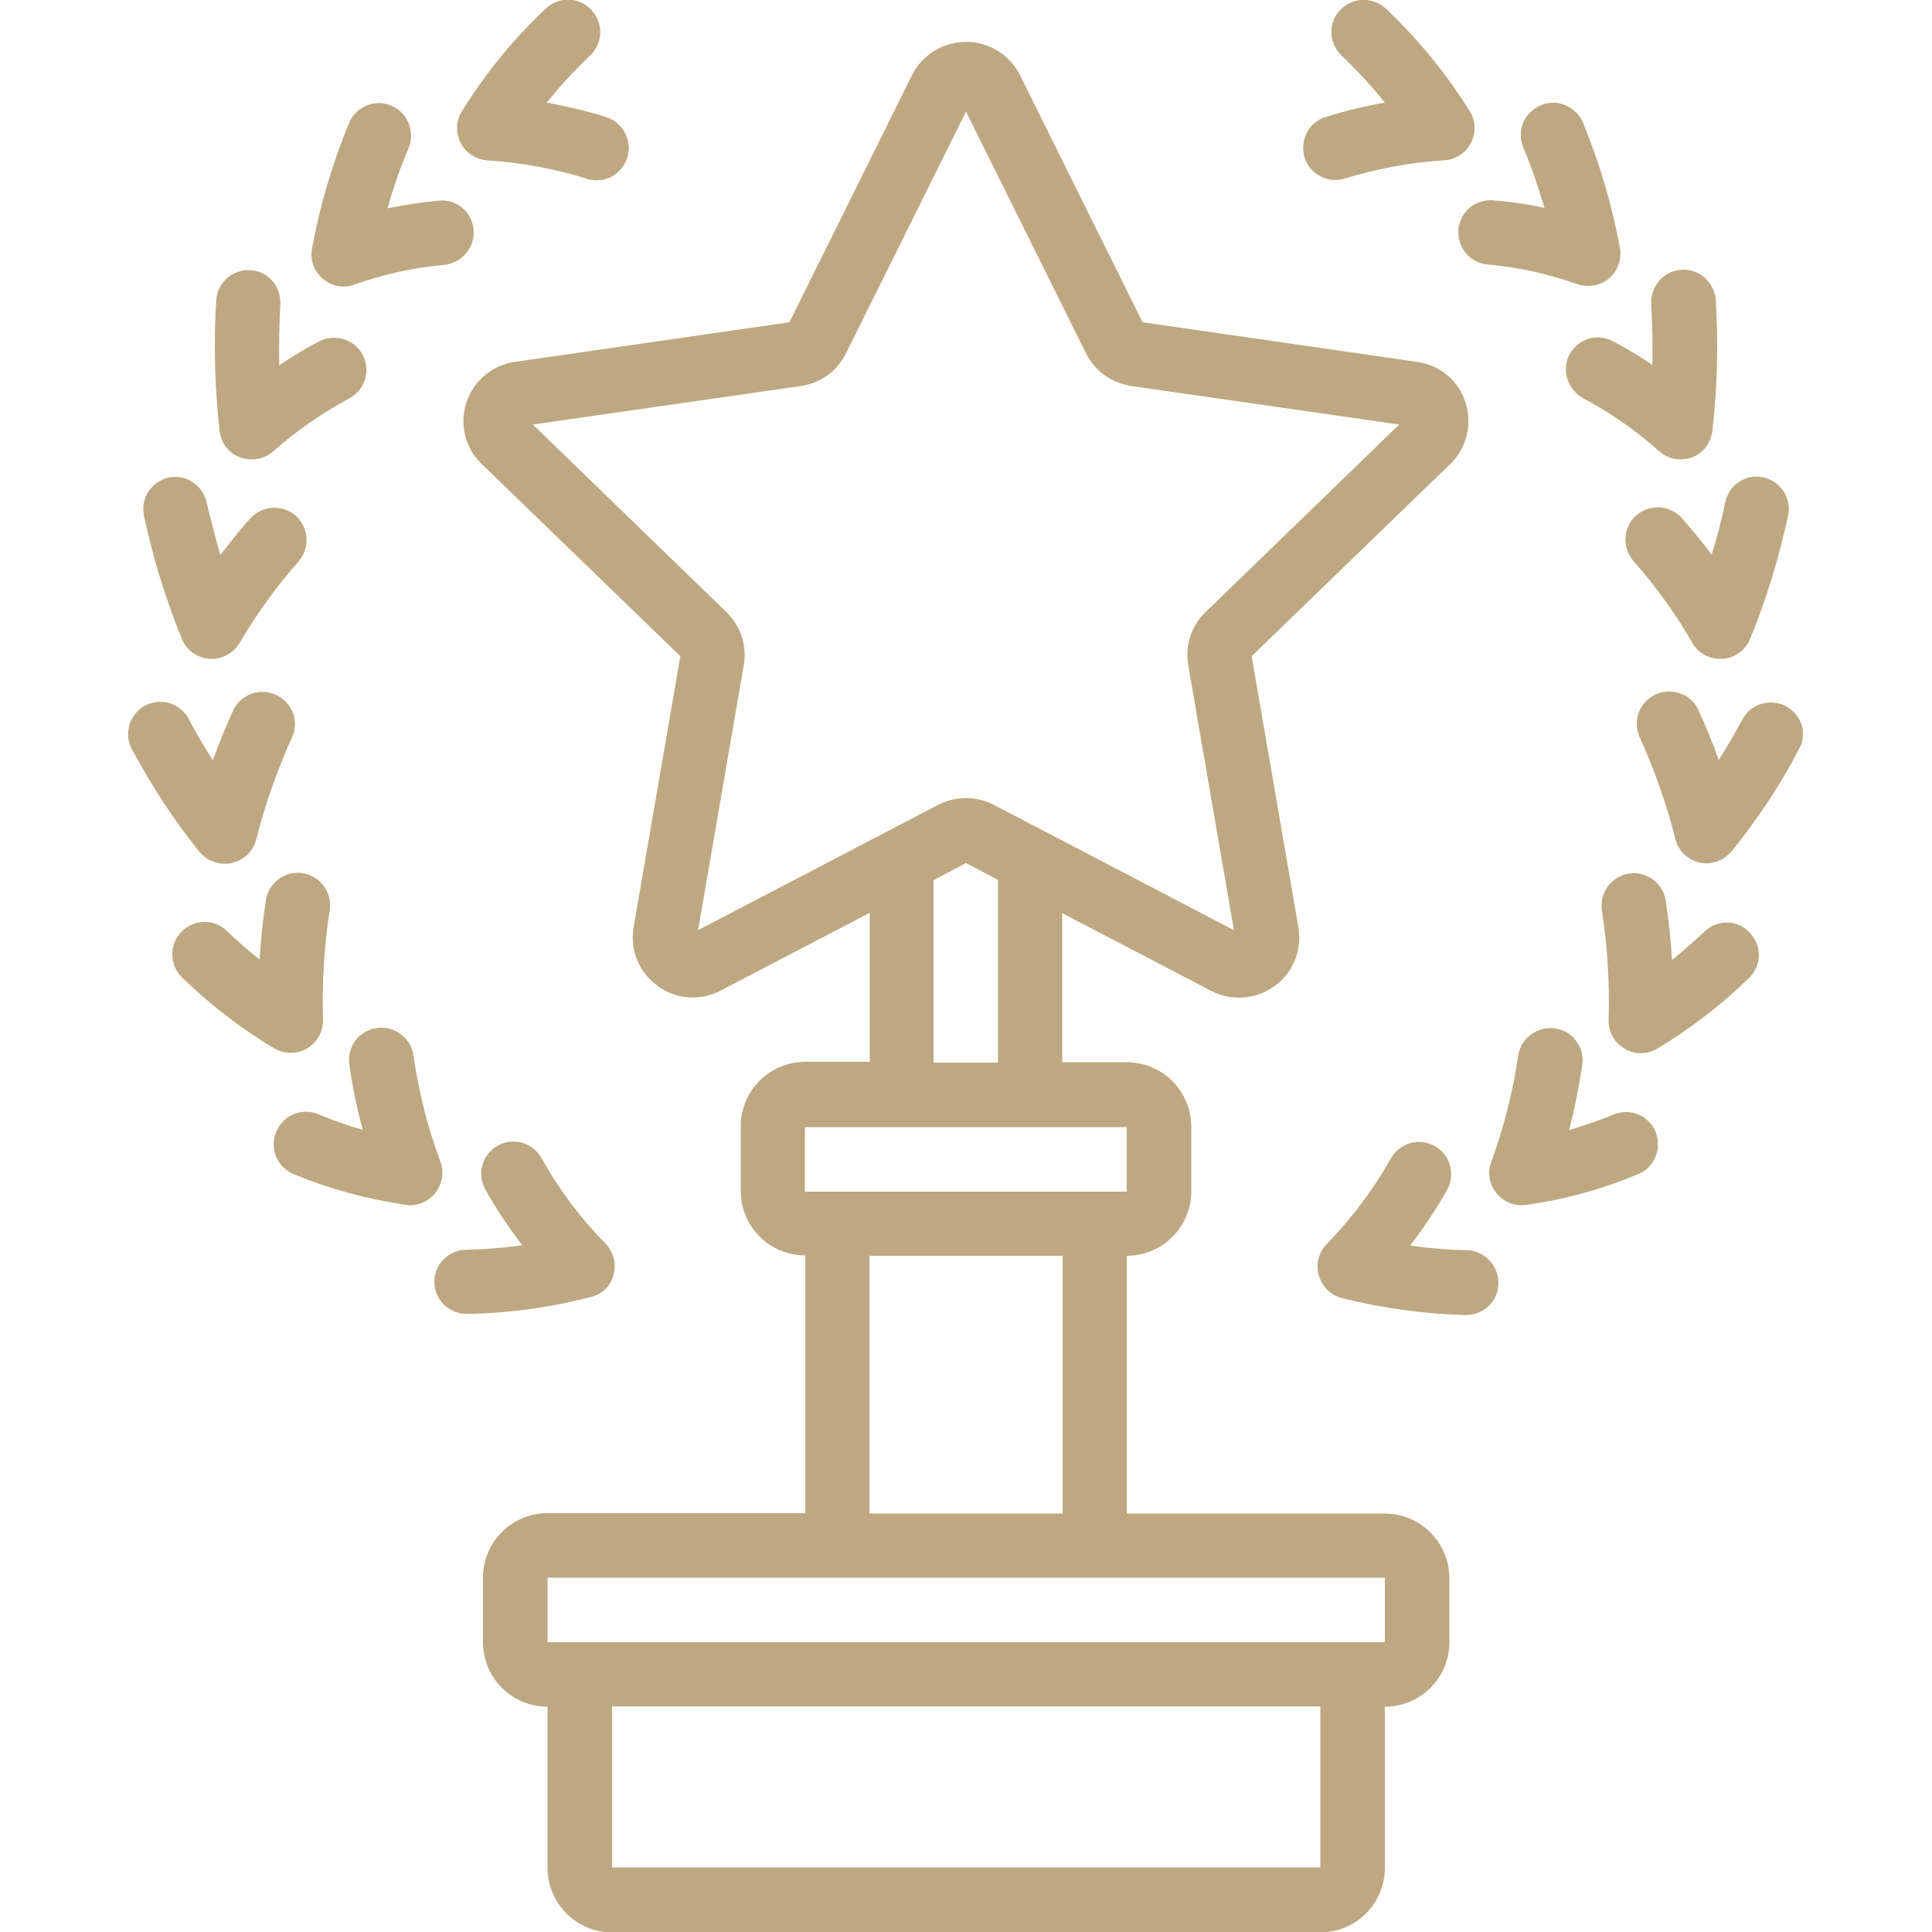 <?xml version="1.0" encoding="utf-8"?>
<!-- Generator: Adobe Illustrator 19.1.0, SVG Export Plug-In . SVG Version: 6.00 Build 0)  -->
<!DOCTYPE svg PUBLIC "-//W3C//DTD SVG 1.1//EN" "http://www.w3.org/Graphics/SVG/1.1/DTD/svg11.dtd">
<svg version="1.1" id="Capa_1" xmlns="http://www.w3.org/2000/svg" xmlns:xlink="http://www.w3.org/1999/xlink" x="0px" y="0px"
	 width="512px" height="512px" viewBox="-383 145 512 512" style="enable-background:new -383 145 512 512;" xml:space="preserve">
<style type="text/css">
	.st0{fill:#BDA881;}
</style>
<g id="Page-1">
	<g id="_x30_36---Trophy" transform="translate(-1)">
		<path id="Shape" class="st0" d="M-219.4,482.9c0.8-2.9,0-6.1-2.1-8.3c-6.7-6.8-12.4-14.4-17-22.7c-2.3-4.1-7.5-5.6-11.6-3.3
			c-4.1,2.3-5.6,7.5-3.3,11.6c2.9,5.2,6.2,10.1,9.8,14.8c-4.9,0.7-9.9,1.1-14.8,1.2c-3,0-5.9,1.7-7.4,4.3c-1.5,2.7-1.5,5.9,0.1,8.5
			c1.5,2.6,4.4,4.2,7.4,4.2h0.2c11-0.2,22-1.7,32.7-4.5C-222.6,488.1-220.2,485.9-219.4,482.9L-219.4,482.9z"/>
		<path id="Shape_1_" class="st0" d="M-265.3,452.8c-3.4-9-5.7-18.4-7.1-27.9c-0.4-3.1-2.4-5.7-5.3-6.9c-2.9-1.2-6.1-0.7-8.6,1.2
			c-2.4,1.9-3.6,5-3.1,8.1c0.8,5.7,2,11.4,3.5,17.1c-4-1.1-7.9-2.5-11.7-4.1c-2.8-1.2-6.1-0.8-8.5,1.1c-2.4,1.9-3.7,4.9-3.3,8
			c0.4,3.1,2.5,5.6,5.3,6.8c9.5,3.9,19.4,6.6,29.6,8.1c0.4,0.1,0.8,0.1,1.2,0.1c2.8,0,5.4-1.4,7-3.7
			C-264.7,458.3-264.3,455.4-265.3,452.8L-265.3,452.8z"/>
		<path id="Shape_2_" class="st0" d="M-304.9,424c2.3,0,4.5-0.9,6.1-2.6c1.6-1.7,2.5-3.9,2.4-6.2c-0.3-9.8,0.3-19.5,1.8-29.2
			c0.6-4.6-2.6-8.9-7.2-9.6c-4.6-0.7-8.9,2.4-9.7,7c-0.8,5.2-1.4,10.5-1.7,15.9c-3-2.4-5.9-4.9-8.8-7.7c-3.4-3.2-8.7-3-12,0.4
			c-3.2,3.4-3.1,8.7,0.2,12c7.4,7.2,15.6,13.5,24.4,18.8C-307.9,423.6-306.4,424-304.9,424L-304.9,424z"/>
		<path id="Shape_3_" class="st0" d="M-322.4,373.9c3.9,0,7.3-2.6,8.3-6.4c2.3-9.2,5.5-18.2,9.4-26.9c1.4-2.8,1.1-6.1-0.7-8.6
			c-1.8-2.5-4.8-3.9-7.9-3.6c-3.1,0.3-5.8,2.3-7,5.1c-1.9,4.2-3.7,8.5-5.3,13c-2.2-3.5-4.3-7-6.3-10.8c-1.4-2.8-4.2-4.6-7.3-4.7
			c-3.1-0.1-6,1.4-7.6,4.1c-1.6,2.6-1.7,6-0.1,8.7c5.1,9.5,11,18.6,17.8,27C-327.4,372.8-325,373.9-322.4,373.9L-322.4,373.9z"/>
		<path id="Shape_4_" class="st0" d="M-343.8,281.9c2.4,11.1,5.7,21.9,10,32.4c1.2,3,4.1,5.1,7.3,5.3c0.2,0,0.4,0,0.6,0
			c3,0,5.8-1.6,7.4-4.2c4.5-7.7,9.7-14.9,15.6-21.6c3.1-3.5,2.8-8.9-0.7-12.1c-3.5-3.1-8.9-2.8-12.1,0.7c-2.7,3-5.3,6.3-7.9,9.7
			c-1.3-4.5-2.5-9.1-3.6-13.8c-0.6-3-2.8-5.5-5.7-6.5c-2.9-1-6.2-0.2-8.4,1.9C-343.6,275.8-344.5,278.9-343.8,281.9L-343.8,281.9z"
			/>
		<path id="Shape_5_" class="st0" d="M-315.7,216.6c-4.7-0.3-8.7,3.3-9,8c-0.7,11.5-0.4,23.1,0.9,34.6c0.4,3.2,2.4,5.9,5.4,7
			c3,1.1,6.3,0.5,8.7-1.5c6.2-5.5,13-10.2,20.2-14.1c2.7-1.4,4.5-4.2,4.6-7.2c0.1-3.1-1.4-6-4-7.6c-2.6-1.6-5.9-1.7-8.6-0.3
			c-3.6,1.9-7.1,4-10.5,6.3c-0.1-5.3,0-10.7,0.3-16.1c0.1-2.3-0.6-4.5-2.1-6.2C-311.3,217.7-313.4,216.7-315.7,216.6z"/>
		<path id="Shape_6_" class="st0" d="M-256.5,205.9c-0.2-2.3-1.2-4.4-3-5.8c-1.7-1.5-4-2.2-6.3-1.9c-4.5,0.4-9,1.1-13.5,2
			c1.5-5.4,3.4-10.8,5.6-16c1.2-2.8,0.7-6-1.1-8.5c-1.9-2.4-4.9-3.7-7.9-3.3c-3,0.4-5.6,2.4-6.8,5.2c-4.4,10.7-7.7,21.8-9.8,33.2
			c-0.6,3,0.5,6.1,2.9,8.1c2.3,2,5.5,2.6,8.4,1.5c7.6-2.7,15.6-4.5,23.7-5.2C-259.6,214.7-256.1,210.6-256.5,205.9z"/>
		<path id="Shape_7_" class="st0" d="M-226.4,192.4c2.9,0.9,6.1,0.2,8.3-1.9c2.2-2.1,3.2-5.2,2.5-8.2s-2.9-5.4-5.8-6.3
			c-5.1-1.6-10.4-2.8-15.7-3.8c3.5-4.4,7.4-8.6,11.5-12.5c3.4-3.2,3.6-8.6,0.3-12.1s-8.6-3.6-12.1-0.3c-8.6,8.1-16,17.2-22.2,27.2
			c-1.6,2.6-1.7,5.7-0.3,8.4c1.4,2.7,4.1,4.4,7.1,4.6C-243.8,188.1-235,189.7-226.4,192.4z"/>
		<path id="Shape_8_" class="st0" d="M6.5,476.3c-5-0.1-9.9-0.5-14.8-1.2c3.6-4.7,6.9-9.6,9.8-14.8c2.3-4.1,0.8-9.3-3.3-11.6
			s-9.3-0.8-11.6,3.3c-4.7,8.3-10.4,15.9-17,22.7c-2.1,2.2-3,5.3-2.1,8.3s3.1,5.2,6.1,6c10.7,2.7,21.7,4.2,32.7,4.5h0.2
			c4.7,0,8.6-3.7,8.6-8.5S11.2,476.3,6.5,476.3z"/>
		<path id="Shape_9_" class="st0" d="M45.5,440.4c-3.8,1.6-7.8,2.9-11.7,4.1c1.5-5.6,2.6-11.3,3.5-17.1c0.5-3.1-0.7-6.1-3.1-8.1
			c-2.4-1.9-5.7-2.4-8.6-1.2c-2.9,1.2-4.9,3.8-5.3,6.9c-1.4,9.5-3.8,18.9-7.1,27.9c-1,2.6-0.6,5.5,1,7.8c1.6,2.3,4.2,3.7,7,3.7
			c0.4,0,0.8,0,1.2-0.1c10.2-1.4,20.1-4.1,29.6-8.1c2.9-1.1,4.9-3.7,5.3-6.8c0.4-3.1-0.8-6.1-3.3-8
			C51.6,439.6,48.4,439.2,45.5,440.4L45.5,440.4z"/>
		<path id="Shape_10_" class="st0" d="M69.9,391.7c-2.9,2.7-5.8,5.3-8.8,7.7c-0.3-5.4-0.9-10.7-1.7-15.9c-0.8-4.6-5.1-7.7-9.7-7
			c-4.6,0.7-7.8,5-7.2,9.6c1.5,9.7,2.1,19.4,1.8,29.2c-0.1,3.1,1.5,6,4.2,7.6c2.7,1.6,6,1.6,8.7,0c8.8-5.3,17-11.6,24.4-18.8
			c3.3-3.3,3.4-8.6,0.1-11.9C78.6,388.7,73.3,388.6,69.9,391.7L69.9,391.7z"/>
		<path id="Shape_11_" class="st0" d="M91.4,332.2c-2-1.1-4.3-1.3-6.5-0.7s-4,2.1-5.1,4.1c-2,3.7-4.1,7.3-6.3,10.8
			c-1.6-4.5-3.4-8.8-5.3-13c-1.2-2.9-3.9-4.8-7-5.1c-3.1-0.3-6.1,1.1-7.9,3.6c-1.8,2.5-2,5.9-0.7,8.6c3.9,8.7,7.1,17.7,9.4,26.9
			c0.8,3.1,3.3,5.5,6.4,6.2c3.1,0.7,6.4-0.5,8.5-3c6.8-8.4,12.8-17.4,17.8-27C97.1,339.6,95.5,334.5,91.4,332.2L91.4,332.2z"/>
		<path id="Shape_12_" class="st0" d="M66.5,315.4c1.5,2.6,4.3,4.2,7.4,4.2c0.2,0,0.4,0,0.6,0c3.2-0.2,6.1-2.3,7.3-5.3
			c4.3-10.5,7.6-21.3,10-32.4c0.7-3-0.2-6.2-2.5-8.3c-2.3-2.1-5.5-2.8-8.4-1.9c-2.9,1-5.1,3.4-5.7,6.5c-1,4.7-2.2,9.3-3.6,13.8
			c-2.5-3.4-5.2-6.6-7.9-9.7c-3.1-3.5-8.5-3.8-12.1-0.7c-3.5,3.1-3.8,8.5-0.7,12.1C56.9,300.5,62.1,307.7,66.5,315.4L66.5,315.4z"/>
		<path id="Shape_13_" class="st0" d="M37.5,250.5c7.3,3.9,14.1,8.6,20.2,14.1c2.4,2.1,5.7,2.7,8.7,1.6c3-1.1,5-3.8,5.4-7
			c1.3-11.5,1.6-23.1,0.9-34.6c-0.2-3.1-2-5.8-4.7-7.2c-2.7-1.4-6-1.2-8.6,0.5c-2.5,1.7-4,4.6-3.8,7.7c0.3,5.4,0.4,10.7,0.3,16.1
			c-3.4-2.3-6.9-4.4-10.5-6.3c-4.2-2.2-9.3-0.6-11.5,3.6C31.8,243.1,33.4,248.2,37.5,250.5L37.5,250.5z"/>
		<path id="Shape_14_" class="st0" d="M12.3,215.1c8.1,0.7,16,2.5,23.7,5.2c2.9,1,6.1,0.4,8.4-1.5s3.4-5.1,2.9-8.1
			c-2.1-11.4-5.4-22.5-9.8-33.2c-1.2-2.8-3.8-4.8-6.8-5.2c-3-0.4-6,0.9-7.9,3.3c-1.9,2.4-2.3,5.6-1.1,8.5c2.2,5.2,4,10.6,5.6,16
			c-4.4-1-8.9-1.6-13.5-2c-2.3-0.2-4.5,0.5-6.3,1.9c-1.7,1.5-2.8,3.6-3,5.8C4.1,210.6,7.6,214.7,12.3,215.1L12.3,215.1z"/>
		<path id="Shape_15_" class="st0" d="M-36.3,186.7c0.7,2.2,2.2,4,4.2,5c2,1.1,4.3,1.3,6.5,0.6c8.6-2.6,17.4-4.3,26.3-4.8
			c3-0.2,5.7-1.9,7.1-4.6c1.4-2.7,1.3-5.9-0.3-8.4c-6.2-10-13.7-19.1-22.2-27.2c-3.4-3.2-8.8-3.1-12.1,0.3s-3.1,8.8,0.3,12.1
			c4.1,3.9,8,8.1,11.5,12.5c-5.3,0.9-10.5,2.2-15.7,3.8c-2.2,0.7-4,2.2-5,4.2C-36.7,182.2-36.9,184.5-36.3,186.7L-36.3,186.7z"/>
		<path id="Shape_16_" class="st0" d="M-15.1,546.1h-68.3v-68.3c9.4,0,17.1-7.6,17.1-17.1v-17.1c0-9.4-7.6-17.1-17.1-17.1h-17.1
			v-39.5l39.5,20.6c5.4,2.8,11.9,2.3,16.8-1.3c4.9-3.5,7.3-9.6,6.3-15.5l-12.4-71.9l52.6-50.9c4.4-4.2,5.9-10.5,4.1-16.3
			s-6.9-10-12.9-10.8l-72.7-10.5l-32.5-65.5c-2.7-5.4-8.2-8.8-14.3-8.8c-6,0-11.6,3.4-14.3,8.8l-32.5,65.5l-72.7,10.5
			c-6,0.8-11,5-12.9,10.8c-1.9,5.8-0.3,12.1,4.1,16.3l52.6,50.9l-12.4,71.9c-1,6,1.5,12,6.4,15.5c4.9,3.6,11.4,4,16.7,1.2l39.5-20.6
			v39.5h-17.1c-9.4,0-17.1,7.6-17.1,17.1v17.1c0,9.4,7.6,17.1,17.1,17.1v68.3h-68.3c-9.4,0-17.1,7.6-17.1,17.1v17.1
			c0,9.4,7.6,17.1,17.1,17.1v42.7c0,9.4,7.6,17.1,17.1,17.1h187.7c9.4,0,17.1-7.6,17.1-17.1v-42.7c9.4,0,17.1-7.6,17.1-17.1v-17.1
			C2,553.7-5.6,546.1-15.1,546.1L-15.1,546.1z M-197,391.5l12.1-70.2c0.9-5.2-0.8-10.4-4.6-14.1l-51.3-49.7l71-10.2
			c5.2-0.7,9.7-4,12-8.7l31.8-64l31.8,64c2.3,4.7,6.8,7.9,12,8.7l71,10.2l-51.3,49.7c-3.8,3.6-5.5,8.9-4.6,14.1l12.1,70.2
			l-63.6-33.2c-4.6-2.4-10.1-2.4-14.8,0L-197,391.5z M-134.5,378.2l8.5-4.5l8.5,4.5v48.4h-17.1V378.2z M-168.7,443.7h85.3l0,17.1
			h-85.3V443.7z M-151.6,477.8h51.2v68.3h-51.2V477.8z M-32.1,639.9h-187.7v-42.7h187.7L-32.1,639.9z M-23.6,580.2h-213.3v-17.1
			h221.9l0,17.1H-23.6z"/>
	</g>
</g>
</svg>
